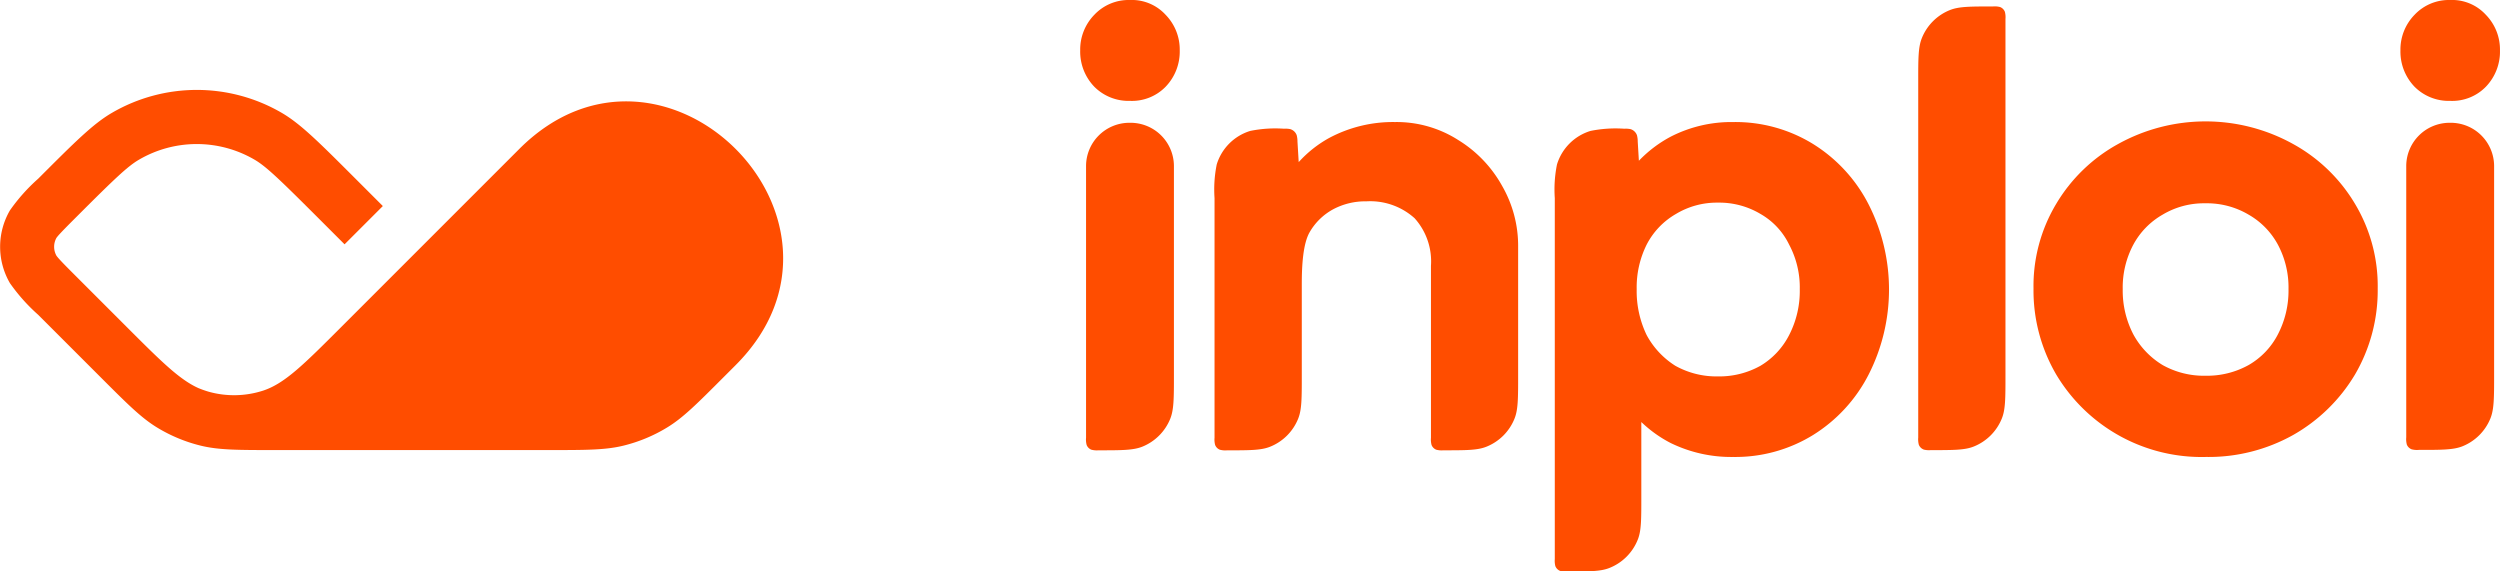 <svg xmlns="http://www.w3.org/2000/svg" width="262.481" height="60" viewBox="0 0 262.481 60">
  <g id="inploi-logo" transform="translate(-268.299 -179.036)">
    <path id="Path_19646" data-name="Path 19646" d="M289.136,219.785c-2.011-.9-3.977-2.868-7.518-6.406l-5.3-5.3c-.861-.861-1.373-1.374-1.74-1.777a5.017,5.017,0,0,1-.344-.405,1.919,1.919,0,0,1,0-1.9,5.034,5.034,0,0,1,.344-.405c.368-.4.88-.917,1.74-1.777,4.1-4.1,5.4-5.334,6.6-6.028a12.028,12.028,0,0,1,12.083,0c1.194.693,2.5,1.929,6.6,6.027l2.874,2.874,4.018-4.018-2.874-2.874c-3.843-3.842-5.764-5.764-7.759-6.923a17.71,17.71,0,0,0-17.79,0c-2,1.159-3.917,3.08-7.759,6.923a19.05,19.05,0,0,0-2.971,3.33,7.6,7.6,0,0,0,0,7.635,19.05,19.05,0,0,0,2.971,3.33l6.536,6.536c2.855,2.854,4.282,4.282,5.952,5.3a16.236,16.236,0,0,0,4.576,1.9c1.9.464,3.916.463,7.953.463H325.8c4.037,0,6.056,0,7.954-.464a16.235,16.235,0,0,0,4.576-1.9c1.67-1.014,3.1-2.442,5.952-5.3l1.249-1.249c15.138-15.137-7.569-37.843-22.706-22.706l-18.7,18.7c-3.98,3.98-5.971,5.97-8.272,6.7a9.888,9.888,0,0,1-5.618.1A10.579,10.579,0,0,1,289.136,219.785Zm97.8-30.158a5.071,5.071,0,0,1-3.741-1.483,5.309,5.309,0,0,1-1.483-3.813,5.222,5.222,0,0,1,1.483-3.742,4.952,4.952,0,0,1,3.741-1.553,4.814,4.814,0,0,1,3.743,1.553,5.226,5.226,0,0,1,1.483,3.742,5.314,5.314,0,0,1-1.483,3.813A4.928,4.928,0,0,1,386.94,189.627Zm138.616,0a5.073,5.073,0,0,1-3.742-1.483,5.314,5.314,0,0,1-1.483-3.813,5.226,5.226,0,0,1,1.483-3.742,4.954,4.954,0,0,1,3.742-1.553,4.816,4.816,0,0,1,3.743,1.553,5.225,5.225,0,0,1,1.482,3.742,5.313,5.313,0,0,1-1.482,3.813A4.929,4.929,0,0,1,525.556,189.627Zm-4.061,36.58a2.214,2.214,0,0,0,.771.065c2.431,0,3.647,0,4.608-.392a5.291,5.291,0,0,0,2.9-2.905c.392-.961.392-2.177.392-4.608V196.435a4.554,4.554,0,0,0-4.507-4.507h-.212a4.554,4.554,0,0,0-4.507,4.507v28.516a2.237,2.237,0,0,0,.065.771A.887.887,0,0,0,521.494,226.207Z" fill="#ff4d00"/>
    <path id="Path_19647" data-name="Path 19647" d="M2301.924,334.6a17.775,17.775,0,0,1-15.728-8.668,17.5,17.5,0,0,1-2.377-9.017,16.765,16.765,0,0,1,2.377-8.878,17.2,17.2,0,0,1,6.5-6.291,18.963,18.963,0,0,1,18.384,0,17.2,17.2,0,0,1,6.5,6.291,16.765,16.765,0,0,1,2.377,8.878,17.5,17.5,0,0,1-2.377,9.017,17.737,17.737,0,0,1-6.5,6.361A18.189,18.189,0,0,1,2301.924,334.6Zm-.07-8.528a9,9,0,0,0,4.544-1.118,7.859,7.859,0,0,0,3.075-3.216,9.943,9.943,0,0,0,1.119-4.753,9.537,9.537,0,0,0-1.119-4.683,8,8,0,0,0-3.075-3.146,8.583,8.583,0,0,0-4.544-1.188,8.45,8.45,0,0,0-4.474,1.188,7.994,7.994,0,0,0-3.076,3.146,9.547,9.547,0,0,0-1.118,4.683,9.954,9.954,0,0,0,1.118,4.753,8.5,8.5,0,0,0,3.076,3.216A8.858,8.858,0,0,0,2301.854,326.073Z" transform="translate(-1802.017 -107.587)" fill="#ff4d00" fill-rule="evenodd"/>
    <path id="Path_19648" data-name="Path 19648" d="M2170.138,231.978a2.212,2.212,0,0,0,.753.062c2.375,0,3.563,0,4.505-.374a5.294,5.294,0,0,0,2.966-2.966c.374-.942.374-2.13.374-4.5V186.773a2.22,2.22,0,0,0-.062-.753.886.886,0,0,0-.5-.5,2.212,2.212,0,0,0-.753-.062c-2.376,0-3.563,0-4.505.374a5.294,5.294,0,0,0-2.966,2.966c-.374.942-.374,2.13-.374,4.5v37.422a2.211,2.211,0,0,0,.063.753.885.885,0,0,0,.5.5Z" transform="translate(-1699.878 -5.744)" fill="#ff4d00"/>
    <path id="Path_19649" data-name="Path 19649" d="M1828.034,335.193a14.491,14.491,0,0,1-6.571-1.468,13.133,13.133,0,0,1-3.075-2.2v7.908c0,2.319,0,3.479-.357,4.4a5.3,5.3,0,0,1-3.027,3.027c-.923.357-2.083.357-4.4.357a2.214,2.214,0,0,1-.736-.06.887.887,0,0,1-.506-.506,2.223,2.223,0,0,1-.059-.736V308.019a13.24,13.24,0,0,1,.23-3.535,5.294,5.294,0,0,1,3.523-3.524,13.259,13.259,0,0,1,3.535-.23,2.548,2.548,0,0,1,.657.041,1.033,1.033,0,0,1,.682.643,2.528,2.528,0,0,1,.081.652l.121,2.028a13.186,13.186,0,0,1,3.335-2.526,13.947,13.947,0,0,1,6.571-1.538,15.542,15.542,0,0,1,8.389,2.307,16.079,16.079,0,0,1,5.8,6.291,19.7,19.7,0,0,1,0,17.965,16.078,16.078,0,0,1-5.8,6.291A15.542,15.542,0,0,1,1828.034,335.193Zm-1.608-8.458a8.858,8.858,0,0,0,4.474-1.118,7.985,7.985,0,0,0,3.005-3.216,10.091,10.091,0,0,0,1.119-4.823,9.535,9.535,0,0,0-1.119-4.684,7.436,7.436,0,0,0-3.005-3.216,8.45,8.45,0,0,0-4.474-1.188,8.318,8.318,0,0,0-4.4,1.188,7.869,7.869,0,0,0-3.075,3.216,10.052,10.052,0,0,0-1.049,4.684,10.645,10.645,0,0,0,1.049,4.823,8.67,8.67,0,0,0,3.005,3.216,8.857,8.857,0,0,0,4.473,1.118Z" transform="translate(-1377.763 -108.179)" fill="#ff4d00" fill-rule="evenodd"/>
    <path id="Path_19650" data-name="Path 19650" d="M1381.507,334.431a2.21,2.21,0,0,0,.753.063c2.376,0,3.563,0,4.505-.374a5.294,5.294,0,0,0,2.966-2.966c.375-.942.375-2.13.375-4.505V313.1a12.6,12.6,0,0,0-1.678-6.361,13.093,13.093,0,0,0-4.613-4.823,12.017,12.017,0,0,0-6.641-1.887,14.21,14.21,0,0,0-6.92,1.678,12.369,12.369,0,0,0-3.187,2.527l-.13-2.169a2.486,2.486,0,0,0-.08-.652,1.031,1.031,0,0,0-.682-.643,2.542,2.542,0,0,0-.656-.041,13.258,13.258,0,0,0-3.535.23,5.3,5.3,0,0,0-3.524,3.524,13.24,13.24,0,0,0-.23,3.535v25.163a2.179,2.179,0,0,0,.063.753.882.882,0,0,0,.5.5,2.209,2.209,0,0,0,.753.063c2.375,0,3.563,0,4.505-.374a5.294,5.294,0,0,0,2.966-2.966c.374-.942.374-2.13.374-4.505v-9.622c0-1.9.12-4.243.839-5.46a6.308,6.308,0,0,1,2.447-2.377,7.175,7.175,0,0,1,3.495-.839,6.955,6.955,0,0,1,5.066,1.776,6.771,6.771,0,0,1,1.715,5v18.051a2.212,2.212,0,0,0,.063.753.885.885,0,0,0,.5.5Zm-35.445.062a2.2,2.2,0,0,1-.77-.065.884.884,0,0,1-.486-.486,2.2,2.2,0,0,1-.066-.771V304.72c0-.055,0-.083,0-.106a4.553,4.553,0,0,1,4.507-4.507h.212a4.554,4.554,0,0,1,4.507,4.507v21.975c0,2.432,0,3.647-.392,4.608a5.3,5.3,0,0,1-2.9,2.905c-.962.392-2.177.392-4.609.392Z" transform="translate(-962.414 -108.179)" fill="#ff4d00"/>
  </g>
</svg>
